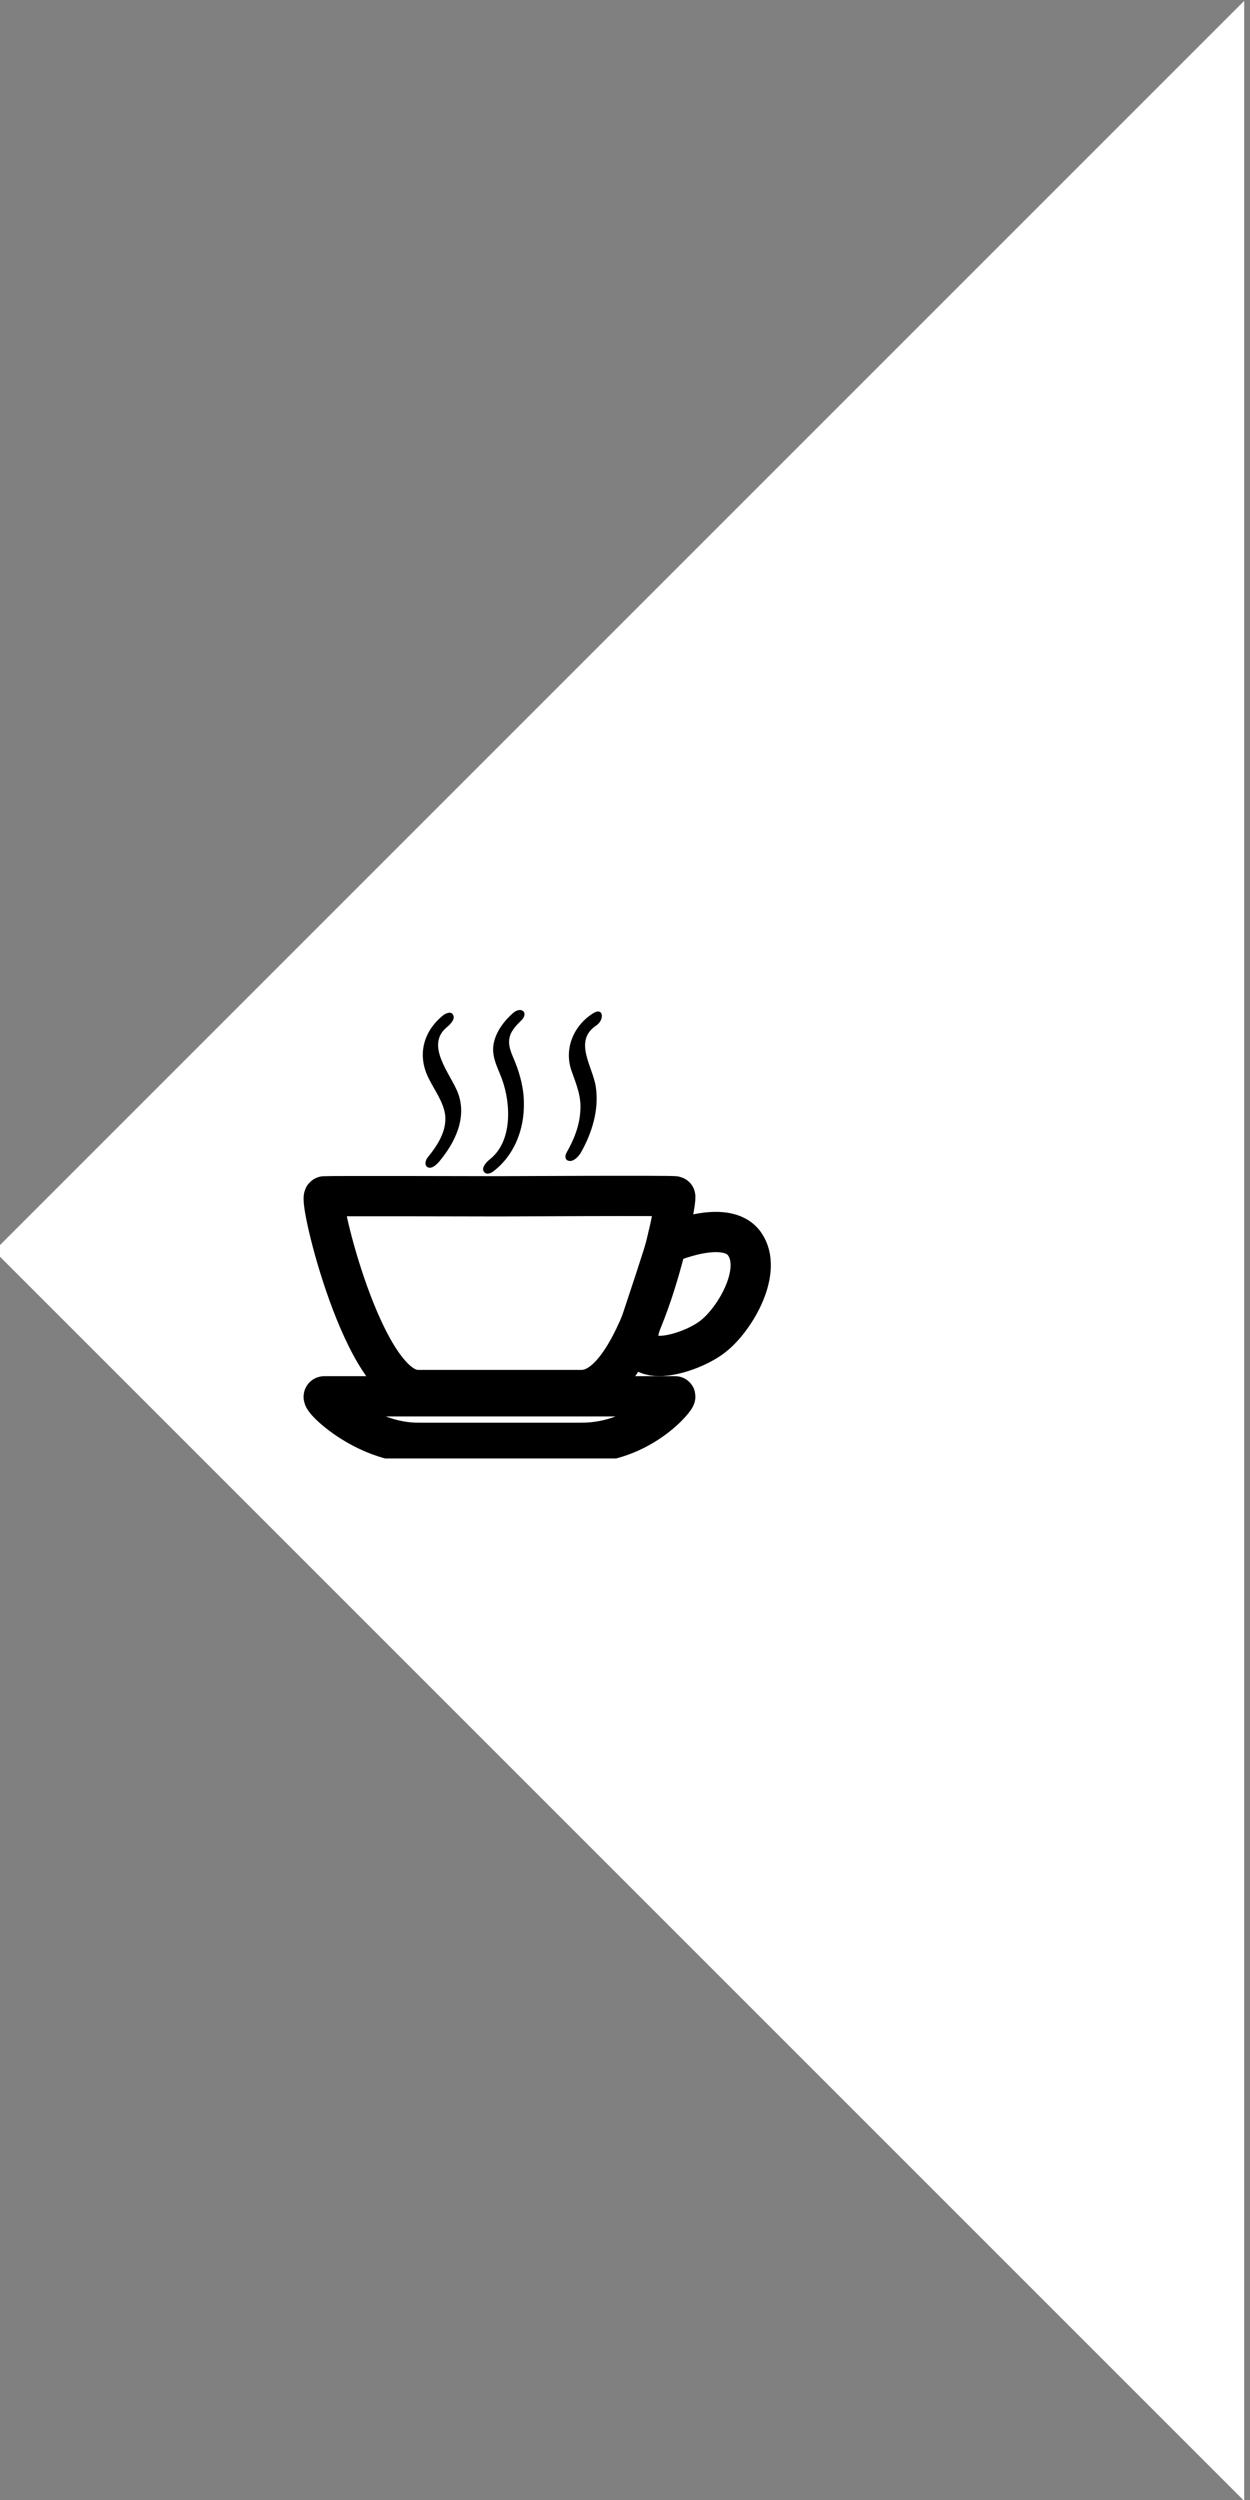 <?xml version="1.0" encoding="utf-8"?>
<!-- Generator: Adobe Illustrator 19.1.0, SVG Export Plug-In . SVG Version: 6.00 Build 0)  -->
<svg version="1.1" id="Layer_1" xmlns="http://www.w3.org/2000/svg" xmlns:xlink="http://www.w3.org/1999/xlink" x="0px" y="0px"
	 viewBox="-139 1.2 279.4 558.8" style="enable-background:new -139 1.2 279.4 558.8;" xml:space="preserve">
<rect x="-139" y="1.2" width="279.4" height="558.8" fill="#808080" stroke="none"/>
<style type="text/css">
	.st0{fill:#FFFFFF;}
	.st1{display:none;}
	.st2{clip-path:url(#SVGID_2_);}
	.st3{clip-path:url(#SVGID_4_);fill:none;stroke:#000000;stroke-width:9;stroke-miterlimit:10;}
	.st4{clip-path:url(#SVGID_4_);}
</style>
<polygon class="st0" points="-140.3,280.8 139.1,560.2 139.1,1.4 "/>
<path class="st1" d="M-173.7,202.6c0,0,12.6-16.5,12.6-24.4s-14.9-12.7-14.9-20.6s12-23.4,12-23.4s2.7-6.5,0.7-7s-7.1,7-7.1,7
	s-12,15.5-12,23.4s14.8,12.7,14.8,20.6s-12.5,24.4-12.5,24.4s-1.5,3.4,0.7,3.4C-177.2,206-173.7,202.6-173.7,202.6z"/>
<g>
	<g>
		<defs>
			<rect id="SVGID_1_" x="-72.3" y="224.2" width="115.1" height="103"/>
		</defs>
		<clipPath id="SVGID_2_">
			<use xlink:href="#SVGID_1_"  style="overflow:visible;"/>
		</clipPath>
		<g class="st2">
			<defs>
				<rect id="SVGID_3_" x="-72.3" y="224.2" width="115.1" height="103"/>
			</defs>
			<clipPath id="SVGID_4_">
				<use xlink:href="#SVGID_3_"  style="overflow:visible;"/>
			</clipPath>
			<path class="st3" d="M-27.3,268.6c0,0-37.8-0.1-39.2,0c-1.5,0.1,8.8,43.3,20.9,43.3h18.3h18.3c13.4,0,21.6-43.1,20.9-43.3
				C11.2,268.4-27.3,268.6-27.3,268.6z"/>
			<path class="st3" d="M-27.3,313.3c0,0-37.8,0-39.2,0c-1.5,0,8.8,10.4,20.9,10.4h18.3h18.3c13.4,0,21.6-10.4,20.9-10.4
				C11.2,313.3-27.3,313.3-27.3,313.3z"/>
			<path class="st3" d="M10,279.2c0,0,13.2-5.9,17.4,0c4.2,5.9-1.9,16.6-6.9,20.6c-5,4.1-20.1,8.7-16.3-2.7
				C9.7,280.6,10,279.2,10,279.2z"/>
			<path class="st4" d="M-39.9,228.1c-4.6,3.7-5.9,9.1-3.2,14.3c1.3,2.6,3.2,5.1,3.6,8c0.4,3.6-1.7,6.8-3.9,9.5
				c-0.5,0.6-0.8,1.8,0,2.2c0.9,0.5,2.1-0.7,2.6-1.3c3.5-4.2,6.2-9.7,4.2-15.2c-1.6-4.3-7.6-10.8-2.4-14.9c0.6-0.5,1.8-1.7,1.3-2.6
				C-38.1,227.2-39.2,227.6-39.9,228.1"/>
			<path class="st4" d="M-24.4,227.7c-1.9,1.7-3.6,3.9-4.2,6.5c-0.7,3,0.8,5.5,1.8,8.2c2,5.5,2.4,14-2.8,18
				c-0.6,0.5-1.8,1.7-1.3,2.6c0.5,0.9,1.6,0.5,2.2,0c4.7-3.6,6.9-9.4,6.8-15.2c0-3.2-0.8-6.3-2-9.3c-0.6-1.5-1.4-3-1.3-4.7
				c0.1-1.8,1.3-3.1,2.5-4.3C-20.6,227.7-22.4,225.9-24.4,227.7"/>
			<path class="st4" d="M-6.6,227.8c-4.3,2.8-6.4,8-4.6,12.9c1.1,3.1,2.2,5.7,1.9,9c-0.2,3.3-1.5,6.4-3.1,9.2
				c-0.4,0.8-0.3,1.7,0.7,1.8c1,0.1,2-1,2.5-1.8c2.5-4.4,4.1-9.5,3.4-14.6c-0.6-4.6-5.2-10.4,0.1-13.9
				C-3.8,229.1-4.1,226.1-6.6,227.8"/>
		</g>
	</g>
</g>
</svg>
